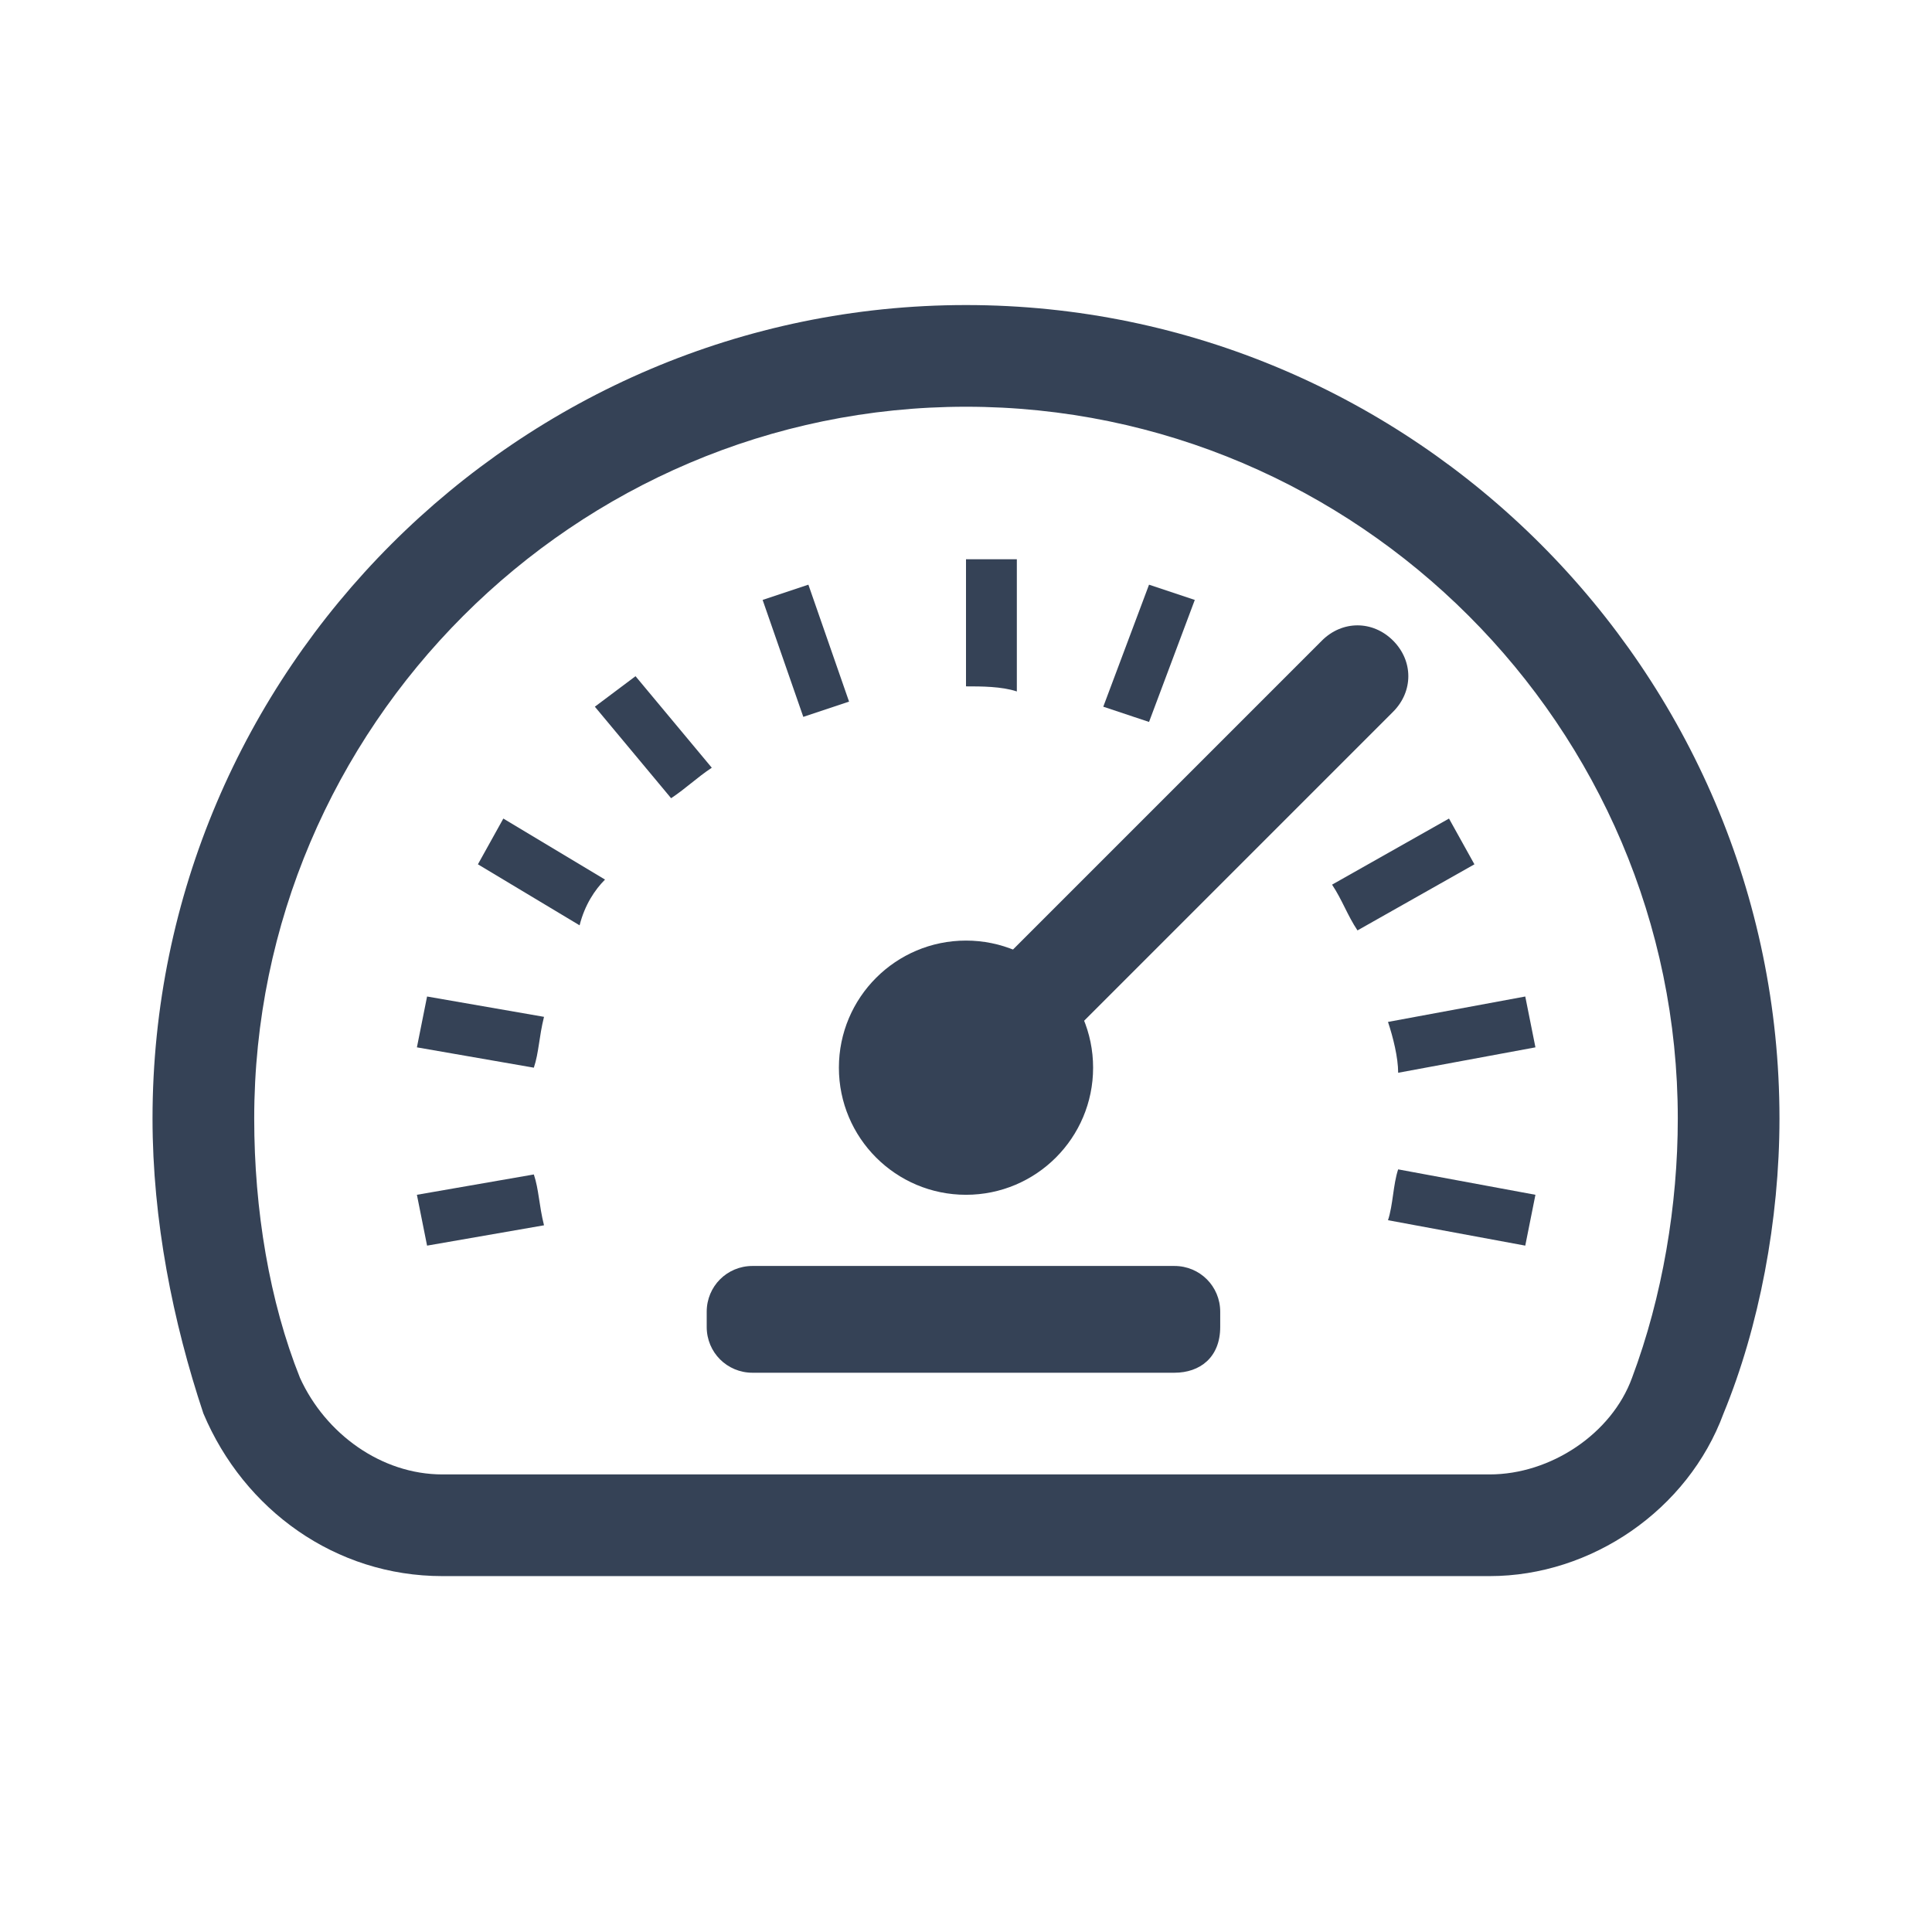 <svg xmlns="http://www.w3.org/2000/svg" viewBox="0 0 38 38" xml:space="preserve"><path fill="#354256" d="M29.3 31H8.7c-2.1 0-3.9-1.3-4.7-3.2C3.4 26 3 24 3 22c0-8.8 7.2-16 16-16s16 7.2 16 16c0 2-.4 4.1-1.1 5.8-.7 1.9-2.6 3.2-4.6 3.2zM19 8C11.3 8 5 14.3 5 22c0 1.8.3 3.6.9 5.1.5 1.1 1.6 1.9 2.8 1.9h20.6c1.2 0 2.4-.8 2.8-1.9.6-1.6.9-3.4.9-5.1 0-7.7-6.3-14-14-14z"/><path fill="#354256" d="m14 15.1-1.5-1.8-.8.6 1.5 1.8c.3-.2.5-.4.8-.6zM20 11h-1v2.5c.3 0 .7 0 1 .1V11zM11.9 17.3l-2-1.2-.5.9 2 1.2c.1-.4.3-.7.5-.9zM26.7 18.3 29 17l-.5-.9-2.3 1.3c.2.3.3.6.5.9zM10.7 20l-2.3-.4-.2 1 2.3.4c.1-.3.1-.6.2-1zM22.6 14.2l.9-2.4-.9-.3-.9 2.4.9.3zM27.5 21.1l2.7-.5-.2-1-2.7.5c.1.3.2.7.2 1zM25 15.9l1.7-2-.8-.6-1.7 2c.3.2.6.4.8.6zM16.7 13.8l-.8-2.3-.9.3.8 2.3.9-.3zM27.3 24l2.7.5.2-1-2.7-.5c-.1.3-.1.7-.2 1zM10.5 23.1l-2.3.4.2 1 2.3-.4c-.1-.4-.1-.7-.2-1z"/><g fill="#354256"><path d="m19 21 7.7-7.7M19 22c-.3 0-.5-.1-.7-.3-.4-.4-.4-1 0-1.4l7.7-7.7c.4-.4 1-.4 1.4 0 .4.4.4 1 0 1.4l-7.7 7.7c-.2.2-.4.3-.7.3z"/></g><g><circle fill="#354256" cx="19" cy="21" r="2.5"/></g><g><path fill="#354256" d="M23.1 27h-8.3c-.5 0-.9-.4-.9-.9v-.3c0-.5.4-.9.9-.9h8.3c.5 0 .9.4.9.9v.3c0 .6-.4.9-.9.9z"/></g></svg>